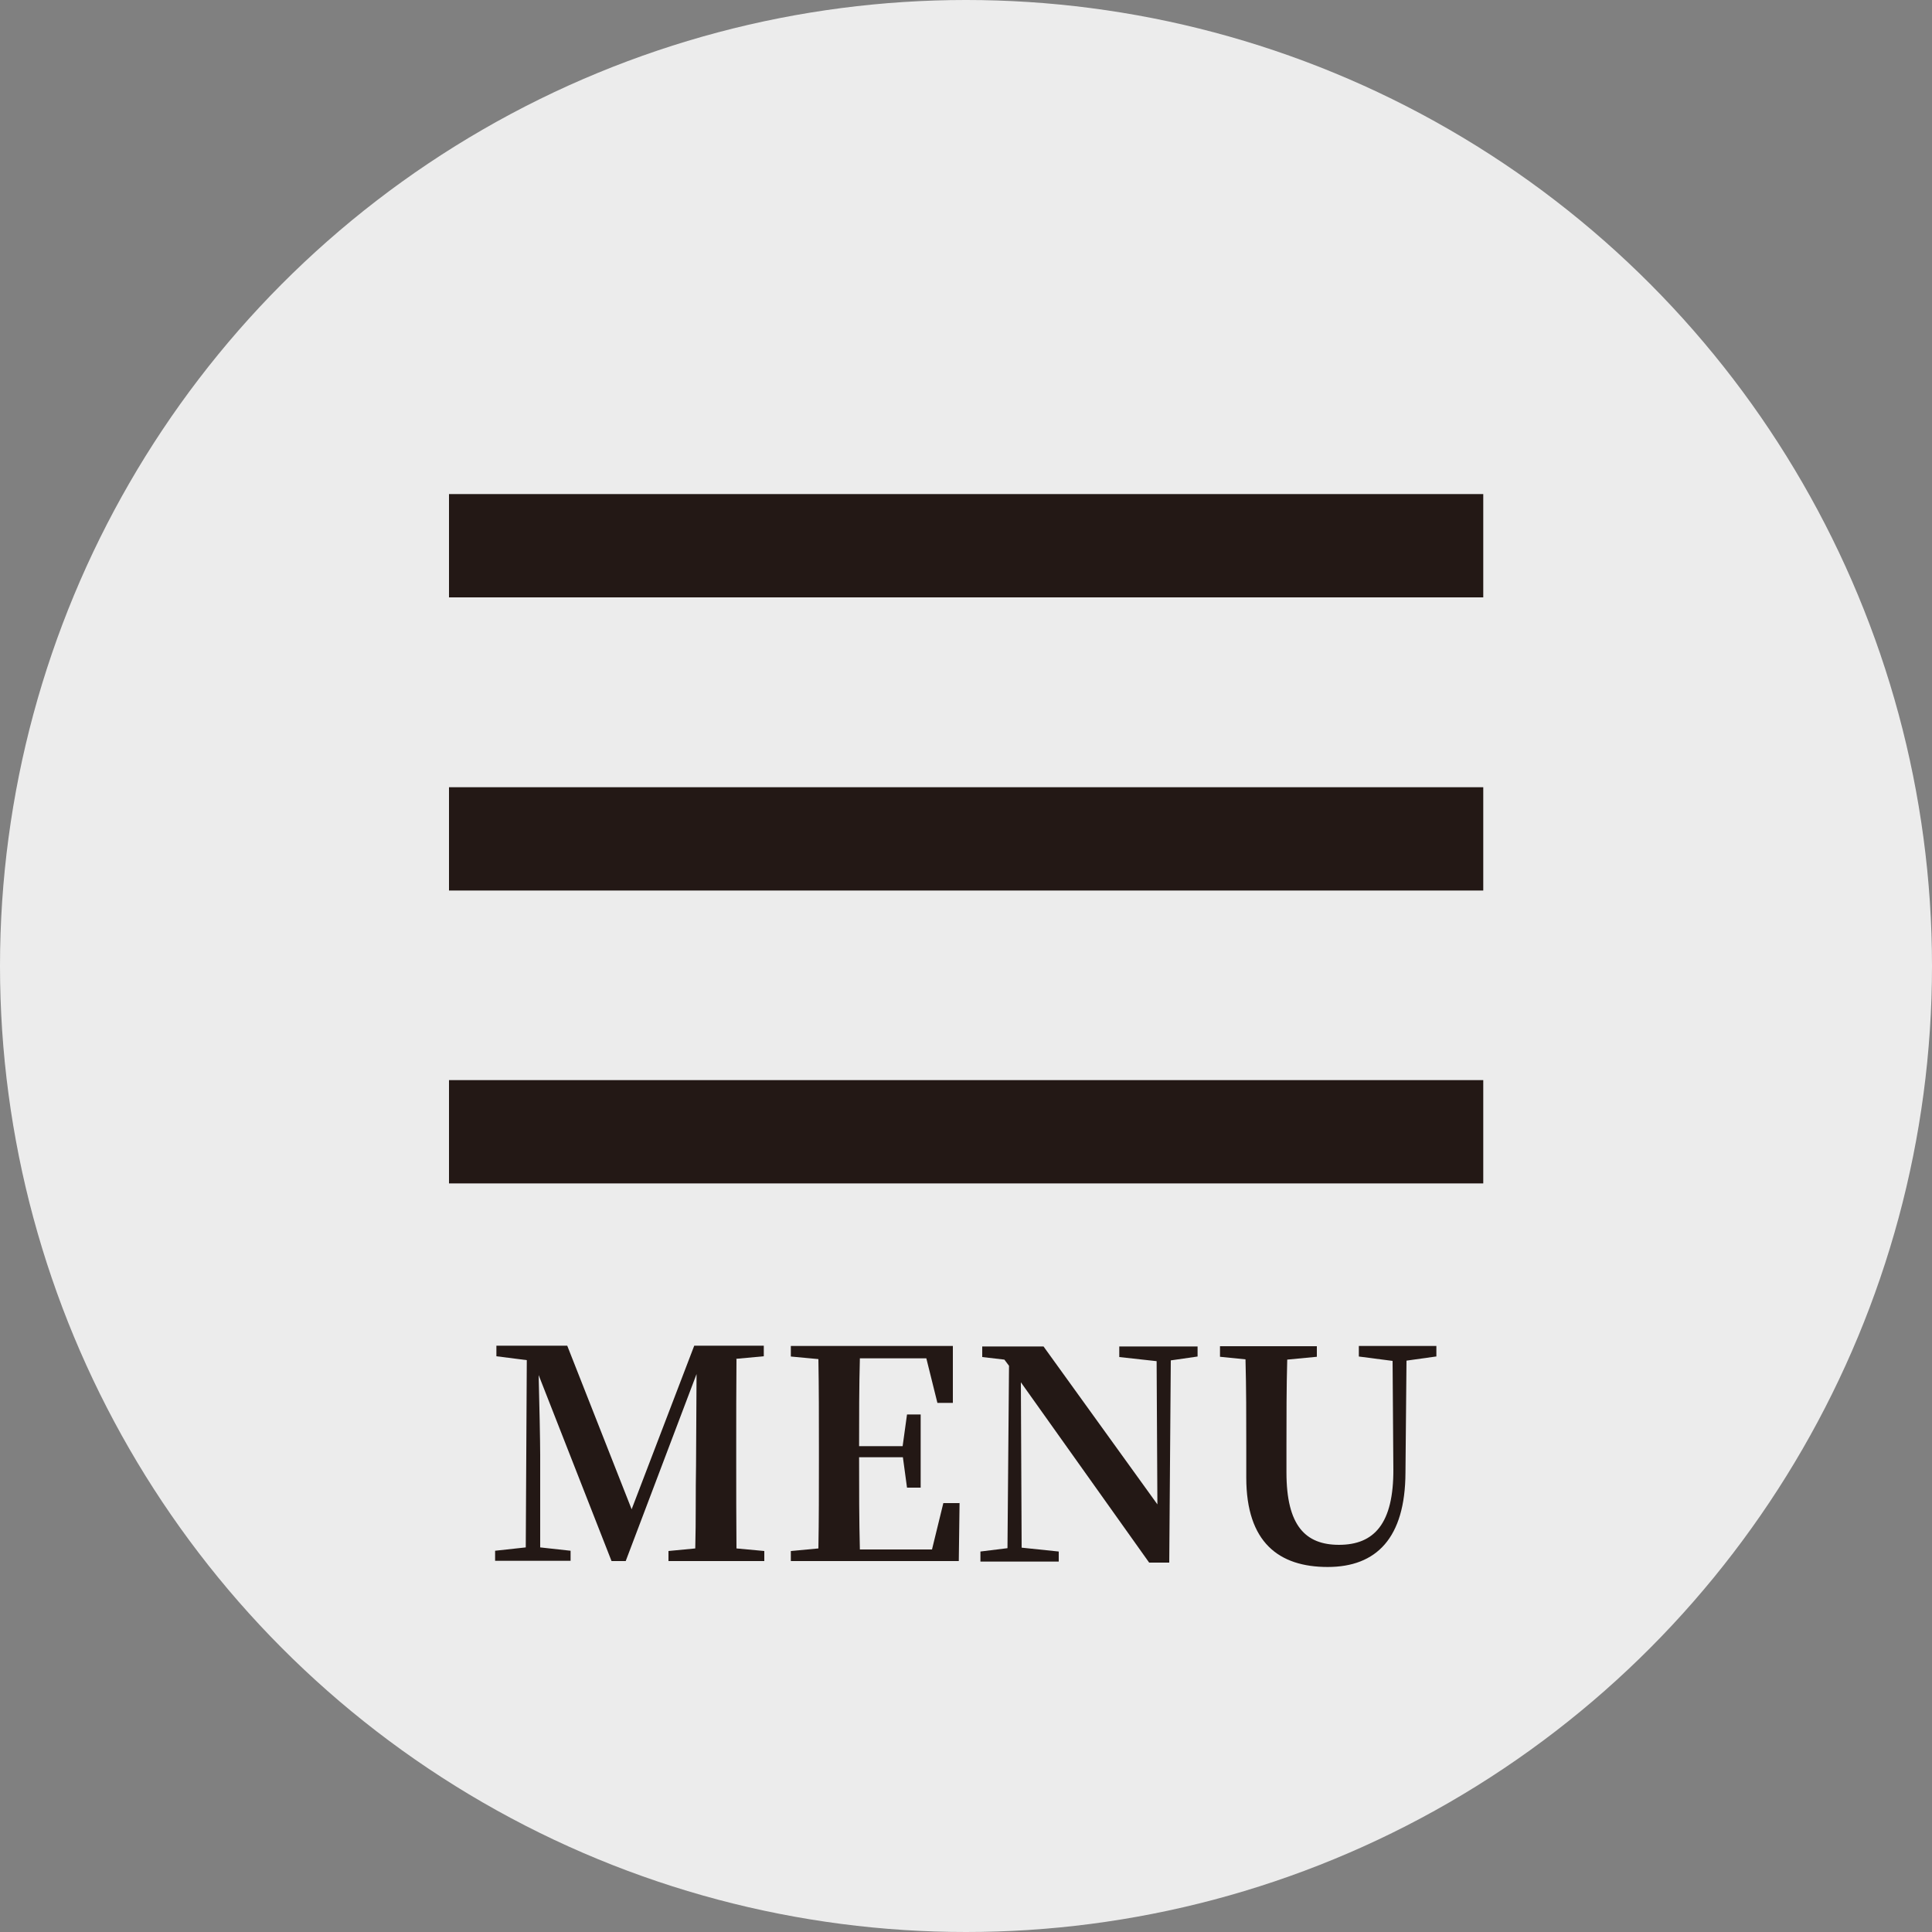 <?xml version="1.0" encoding="UTF-8"?><svg id="_レイヤー_2" xmlns="http://www.w3.org/2000/svg" viewBox="0 0 75 75"><rect x="0" y="0" width="75" height="75" fill="#808080" stroke="none"/><defs><style>.cls-1{fill:#fff;opacity:.85;}.cls-1,.cls-2{stroke-width:0px;}.cls-2{fill:#231815;}</style></defs><g id="_レイヤー_1-2"><circle class="cls-1" cx="37.5" cy="37.5" r="37.5"/><rect class="cls-2" x="17.43" y="19.18" width="40.15" height="4.01"/><rect class="cls-2" x="17.43" y="30.56" width="40.15" height="4.01"/><rect class="cls-2" x="17.43" y="41.93" width="40.15" height="4.01"/><path class="cls-2" d="m28.59,52.76c-.01,1.14-.01,2.27-.01,3.4v.55c0,1.14,0,2.27.01,3.4l1.08.1v.39h-3.72v-.39l1.04-.1c.03-1.11.01-2.24.03-3.22l.02-3.55-2.75,7.26h-.55l-2.83-7.22c.03,1.13.06,2.62.06,3.1v3.59l1.18.13v.39h-2.93v-.39l1.19-.13.04-7.27-1.18-.15v-.41h2.75l2.5,6.35,2.43-6.35h2.7v.41l-1.08.1Z"/><path class="cls-2" d="m37.25,58.34l-.03,2.26h-6.52v-.39l1.07-.1c.02-1.11.02-2.25.02-3.4v-.55c0-1.13,0-2.26-.02-3.4l-1.07-.1v-.41h6.29v2.21s-.6,0-.6,0l-.43-1.73h-2.58c-.03,1.1-.03,2.23-.03,3.41h1.69l.17-1.23h.53v2.84h-.53l-.16-1.18h-1.7c0,1.27,0,2.43.03,3.58h2.8l.44-1.8h.62Z"/><path class="cls-2" d="m46.49,52.66l-1.04.15-.06,7.85h-.78l-4.98-7,.03,6.42,1.44.15v.39h-3.04v-.39l1.05-.13.06-7.08-.18-.24-.86-.1v-.41h2.38l4.42,6.13-.03-5.56-1.45-.16v-.41h3.04v.41Z"/><path class="cls-2" d="m55.74,52.66l-1.14.16-.04,4.35c-.01,2.54-1.13,3.66-3.02,3.66s-3.16-.95-3.16-3.47v-1.25c0-1.1,0-2.23-.03-3.34l-.99-.1v-.41h3.76v.41l-1.15.11c-.03,1.09-.03,2.22-.03,3.33v1.05c0,2.07.74,2.81,2.04,2.81,1.37,0,2.12-.83,2.11-2.93l-.03-4.21-1.31-.17v-.41h3.01v.41Z"/></g></svg>
